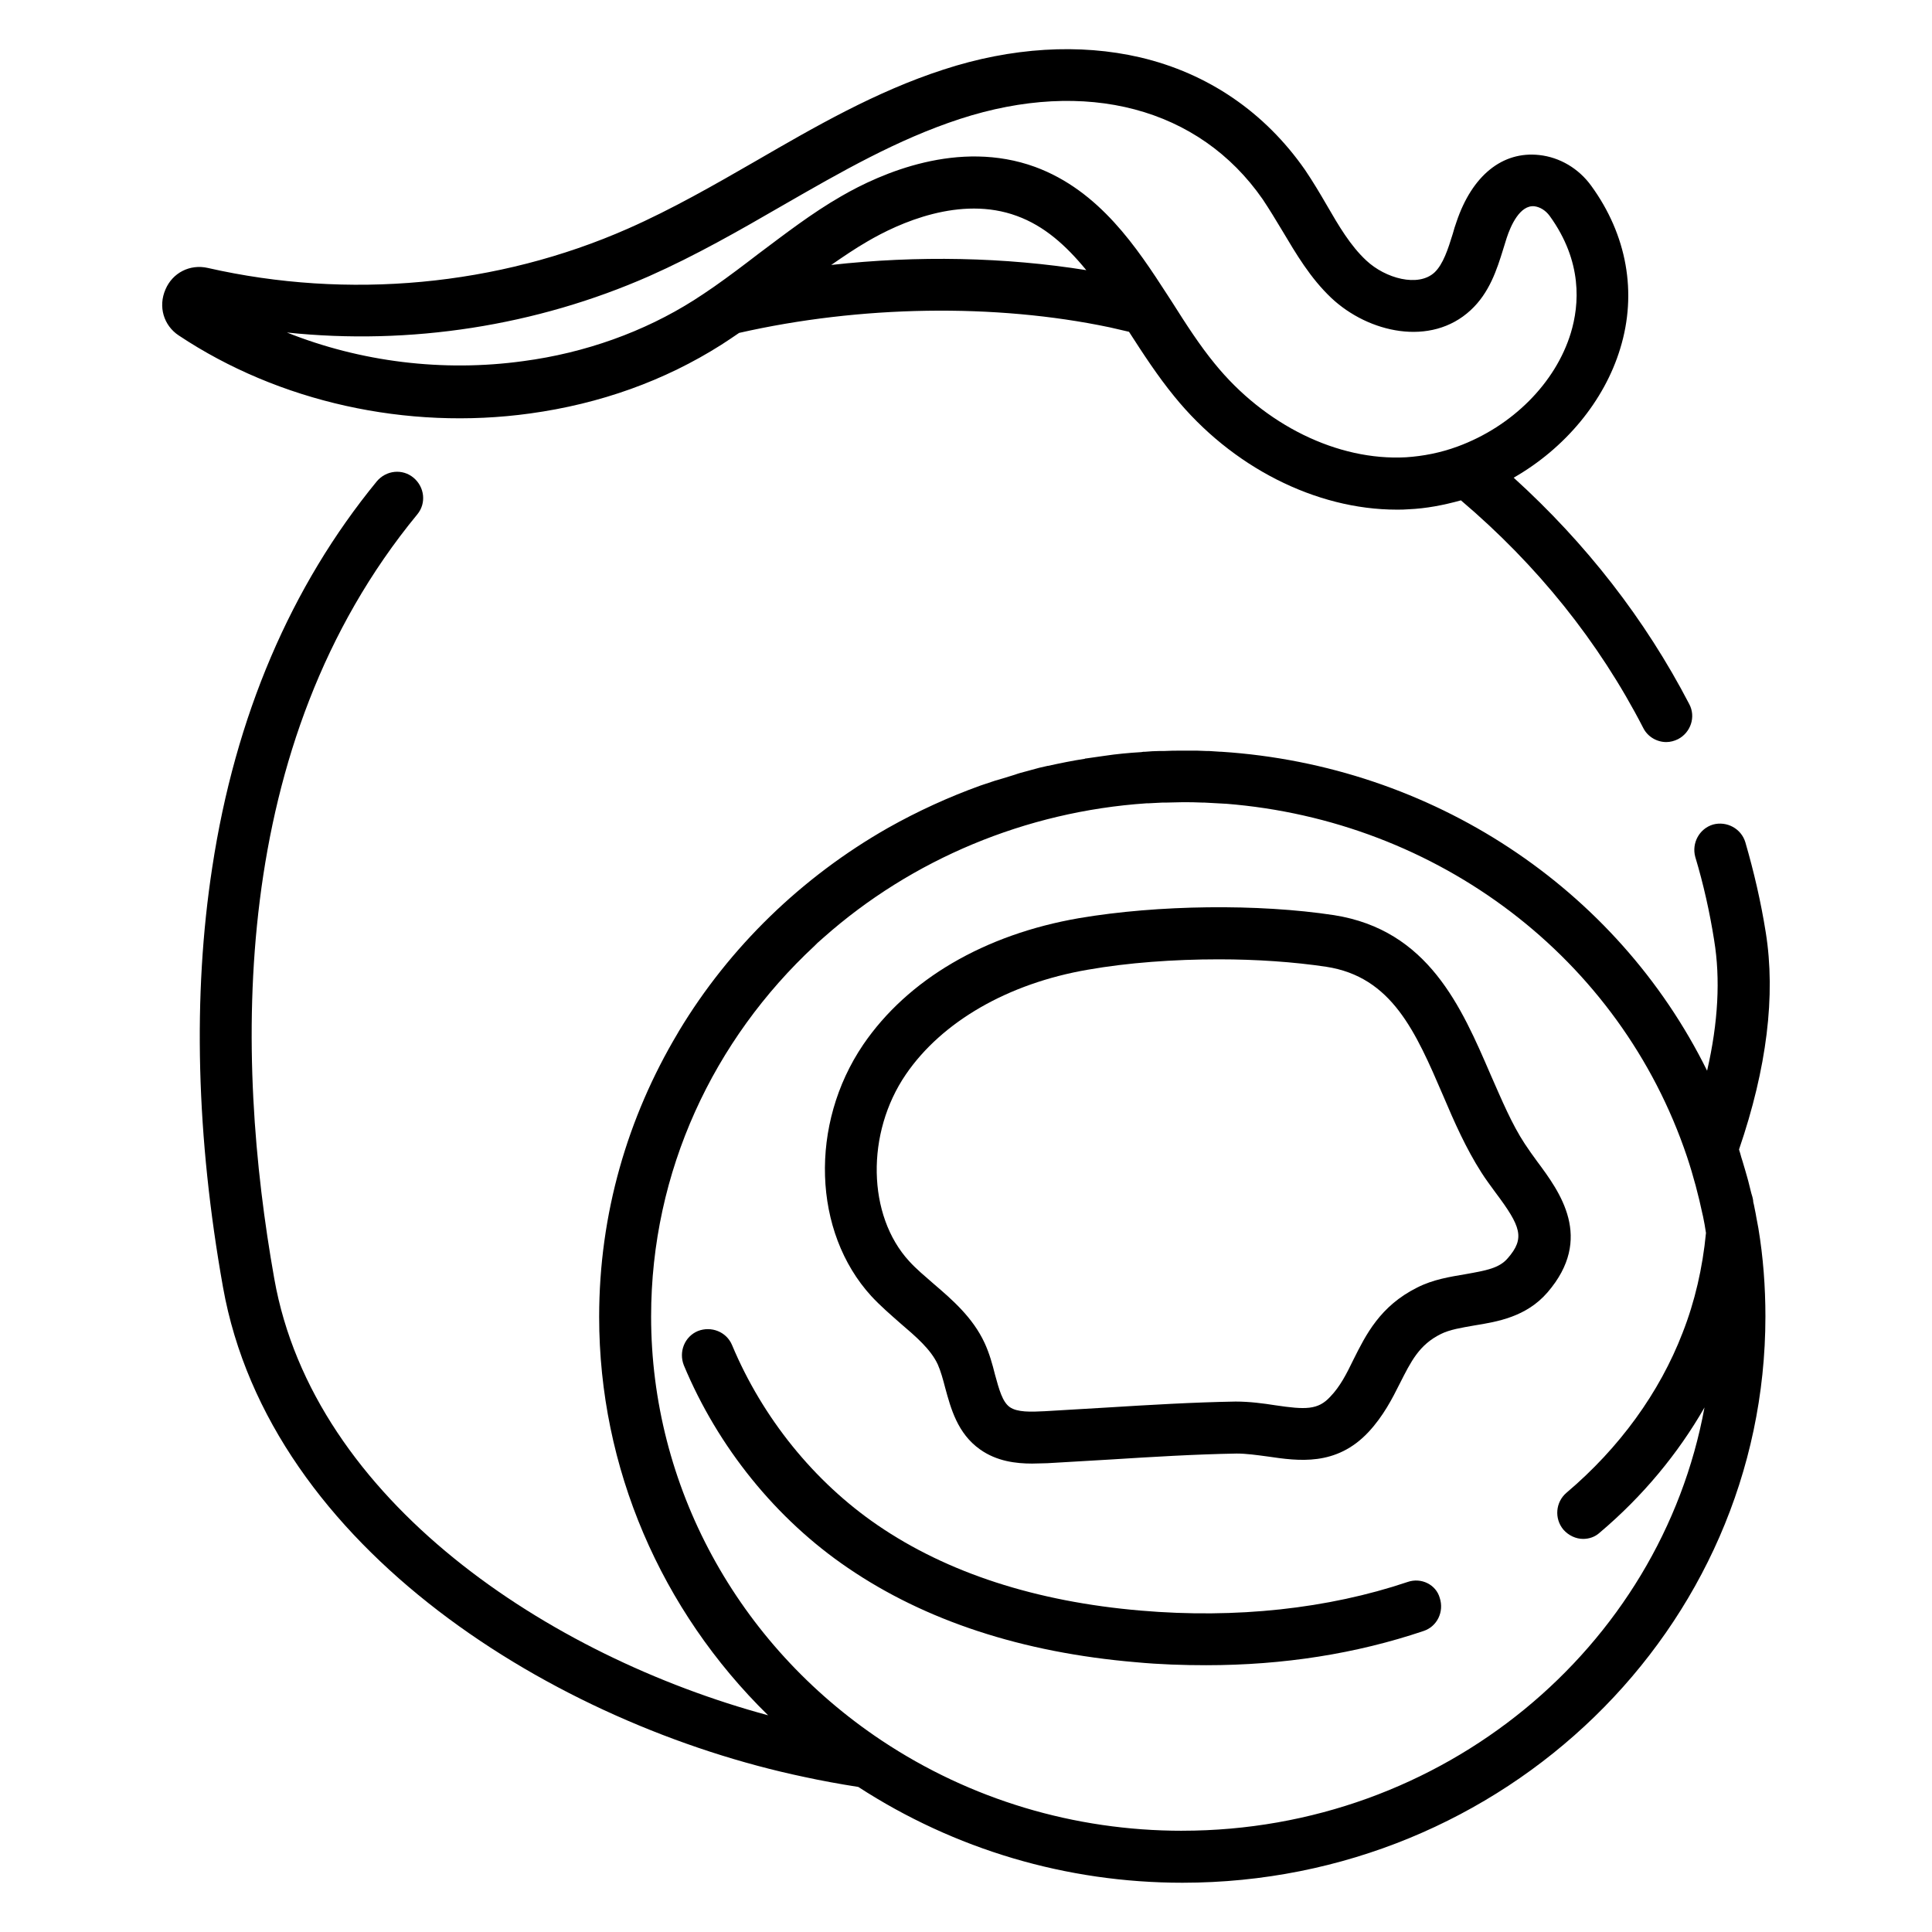 <?xml version="1.0" encoding="UTF-8"?>
<!-- The Best Svg Icon site in the world: iconSvg.co, Visit us! https://iconsvg.co -->
<svg fill="#000000" width="800px" height="800px" version="1.1" viewBox="144 144 512 512" xmlns="http://www.w3.org/2000/svg">
 <g>
  <path d="m598.27 393.21c1.672 10.137 1.082 21.746-1.871 34.539-23.91-48.414-72.914-80.887-128.71-84.527h-0.297c-0.984-0.098-1.969-0.098-2.953-0.195h-0.59c-0.887 0-1.77-0.098-2.656-0.098h-0.688-3.344c-1.574 0-3.148 0-4.723 0.098h-1.277c-1.18 0-2.461 0.098-3.641 0.195-0.395 0-0.688 0-1.082 0.098-3.246 0.195-6.496 0.492-9.742 0.984-1.574 0.195-3.246 0.492-4.82 0.688-0.098 0-0.297 0-0.395 0.098-3.246 0.492-6.594 1.18-9.742 1.871h-0.098c-1.477 0.297-2.953 0.688-4.328 1.082-0.395 0.098-0.688 0.195-1.082 0.297-1.18 0.297-2.262 0.59-3.344 0.984-0.395 0.098-0.887 0.297-1.277 0.395-1.277 0.395-2.559 0.789-3.938 1.18-0.887 0.297-1.77 0.59-2.656 0.887-0.395 0.098-0.789 0.297-1.18 0.395-8.461 3.051-16.629 6.789-24.5 11.219-22.828 12.988-42.016 31.586-55.398 53.824-0.098 0.195-0.297 0.492-0.395 0.688-13.188 22.141-20.762 47.723-20.762 75.078 0 39.949 16.336 77.734 44.773 105.58-57.957-15.645-120.44-56.777-130.87-115.72-10.43-58.648-12.398-141.4 37.883-202.51 2.461-2.953 1.969-7.281-0.984-9.742-2.953-2.461-7.281-1.969-9.742 0.984-22.742 27.754-37.5 62.191-43.602 102.34-5.215 33.949-4.231 71.438 2.856 111.19 12.398 69.469 88.461 116.02 154 129.79 4.527 0.984 9.348 1.871 14.367 2.656 25.484 16.531 55.105 25.387 85.902 25.387 85.215 0 154.49-67.305 154.49-150.06 0-7.871-0.59-15.742-1.871-23.418-0.195-1.082-0.395-2.164-0.59-3.148 0-0.195-0.098-0.395-0.098-0.59-0.195-0.789-0.297-1.672-0.492-2.461-0.098-0.395-0.195-0.688-0.195-1.082-0.098-0.688-0.297-1.379-0.492-1.969-0.098-0.395-0.195-0.789-0.297-1.18-0.195-0.688-0.297-1.277-0.492-1.969-0.098-0.395-0.195-0.688-0.297-1.082-0.195-0.688-0.395-1.379-0.59-2.066-0.098-0.297-0.195-0.59-0.297-0.984-0.195-0.789-0.492-1.574-0.688-2.262-0.098-0.195-0.098-0.492-0.195-0.688-0.098-0.492-0.297-0.887-0.395-1.379 7.379-21.551 9.742-40.836 7.086-57.465-1.277-8.07-3.148-16.137-5.41-23.91-1.082-3.641-4.922-5.707-8.562-4.723-3.641 1.082-5.707 4.922-4.723 8.562 2.164 7.18 3.836 14.656 5.016 22.133zm-141.01 235.96c-28.535 0-56.09-8.266-79.605-23.91-38.277-25.484-61.105-67.504-61.105-112.38 0-38.574 16.629-73.406 43.297-98.203 0.297-0.297 0.492-0.492 0.789-0.789 0.59-0.492 1.082-0.984 1.672-1.477 23.32-20.664 53.531-33.359 85.512-35.523h0.492c1.277-0.098 2.461-0.098 3.738-0.195h0.984c1.477 0 2.856-0.098 4.328-0.098 1.77 0 3.543 0 5.312 0.098h0.492c1.77 0.098 3.641 0.195 5.41 0.297h0.195c56.285 4.43 104.6 40.836 122.31 93.578 1.672 5.019 3.051 10.234 4.133 15.352 0 0.098 0.098 0.297 0.098 0.395 0.297 1.477 0.59 2.953 0.789 4.43-0.887 9.25-2.953 18.203-6.199 26.469-6.102 15.844-16.727 30.504-30.801 42.41-2.856 2.461-3.246 6.789-0.789 9.742 1.379 1.574 3.344 2.461 5.215 2.461 1.574 0 3.148-0.492 4.43-1.672 11.414-9.645 20.762-20.961 27.75-33.16-11.707 63.762-69.371 112.17-138.45 112.17z"/>
  <path d="m191.39 232.91c26.469 17.613 60.418 25.191 93.086 20.664 18.598-2.559 35.621-8.66 50.676-18.203 1.477-0.984 3.051-1.969 4.723-3.148 32.078-7.281 67.797-7.871 98.203-1.477 1.672 0.395 3.445 0.789 5.117 1.18 3.738 5.805 7.578 11.711 12.004 17.121 15.152 18.695 37.492 30.012 58.941 30.012 1.082 0 2.066 0 3.148-0.098 4.625-0.195 9.25-1.082 13.875-2.363 20.172 17.121 36.508 37.391 48.316 60.32 1.18 2.363 3.641 3.738 6.102 3.738 1.082 0 2.164-0.297 3.148-0.789 3.344-1.77 4.723-5.902 2.953-9.25-11.711-22.535-27.355-42.605-46.543-60.023 13.578-7.773 24.008-20.27 28.242-34.242 4.527-14.762 1.77-30.109-7.676-43.098-3.344-4.625-8.363-7.578-13.777-8.168-9.742-1.082-17.809 5.41-21.941 17.711-0.395 1.082-0.688 2.066-0.984 3.148-1.277 4.133-2.559 8.07-4.82 10.234-4.328 4.035-13.086 1.574-18.105-3.148-4.231-3.938-7.281-9.152-10.527-14.762-1.77-3.051-3.641-6.199-5.707-9.25-10.629-15.254-25.684-25.586-43.691-29.816-16.039-3.738-34.145-2.656-52.152 3.246-17.91 5.805-34.047 15.152-49.691 24.207-10.922 6.297-22.238 12.793-33.852 17.91-34.543 15.258-74.195 18.898-111.39 10.438-4.723-1.082-9.348 1.277-11.219 5.707-1.969 4.523-0.492 9.543 3.543 12.199zm172.89-18.695c3.148-2.164 6.297-4.328 9.543-6.199 8.363-4.922 24.699-12.301 39.656-6.789 7.281 2.656 12.988 7.773 18.402 14.367-21.449-3.445-44.77-3.938-67.602-1.379zm-48.215 2.953c12.203-5.41 23.91-12.102 35.129-18.598 15.742-9.055 30.602-17.613 47.133-23.027 33.457-10.922 63.469-2.953 80.293 21.254 1.77 2.656 3.445 5.41 5.215 8.363 3.641 6.102 7.379 12.496 12.988 17.809 9.84 9.25 26.371 12.988 36.898 3.246 5.019-4.625 6.988-10.824 8.66-16.234 0.297-0.984 0.59-1.969 0.887-2.856 1.082-3.344 3.543-8.855 7.379-8.461 1.477 0.195 2.953 1.082 4.035 2.559 8.758 12.102 7.871 23.52 5.609 30.996-4.035 13.285-15.547 24.797-30.012 30.109-4.527 1.672-9.152 2.559-13.676 2.856-18.105 0.984-37.492-8.562-50.676-24.797-4.035-4.922-7.578-10.43-11.316-16.336l-1.277-1.969c-7.969-12.301-17.91-27.551-35.031-33.852-20.27-7.379-40.836 1.672-51.363 7.773-7.871 4.527-14.957 10.035-21.941 15.254-3.836 2.953-7.871 6.004-11.809 8.758-1.969 1.379-3.641 2.461-5.312 3.543-13.188 8.363-28.832 13.973-45.164 16.137-21.352 2.953-43.199 0.195-62.68-7.578 32.66 3.449 66.117-1.766 96.031-14.949z"/>
  <path d="m551.34 451.76c-1.18-1.574-2.262-3.148-3.246-4.625-3.445-5.215-6.102-11.609-9.055-18.301-7.773-18.008-16.531-38.375-41.523-42.312-20.074-3.051-46.543-2.754-67.504 0.789-25.094 4.328-45.461 16.234-57.27 33.555-14.27 21.059-13.383 49.594 2.164 66.617 2.461 2.656 5.117 4.922 7.676 7.184 4.133 3.543 8.07 6.887 9.938 10.922 0.789 1.77 1.379 3.938 1.969 6.199 1.477 5.41 3.246 12.102 9.25 16.336 4.43 3.148 9.543 3.738 13.777 3.738 1.477 0 2.856-0.098 4.035-0.098 5.609-0.297 11.316-0.688 16.828-0.984 10.922-0.688 22.238-1.379 33.359-1.574 2.559 0 5.312 0.395 8.266 0.789 8.07 1.18 18.105 2.656 26.668-6.496 3.938-4.231 6.297-8.855 8.363-12.988 2.856-5.609 5.019-10.137 10.824-12.988 2.363-1.18 5.512-1.672 8.855-2.262 6.102-0.984 13.777-2.262 19.387-8.758 12.391-14.375 3.238-26.676-2.762-34.742zm-7.773 25.684c-2.262 2.656-5.707 3.246-11.219 4.231-4.035 0.688-8.562 1.379-12.793 3.543-9.84 4.922-13.578 12.496-16.926 19.188-1.77 3.641-3.445 6.988-6.102 9.742-3.246 3.543-6.594 3.445-14.562 2.262-3.148-0.492-6.789-0.984-10.527-0.984-11.316 0.195-22.828 0.887-33.949 1.574-5.512 0.297-11.121 0.688-16.629 0.984-3.738 0.195-7.281 0.297-9.25-1.082-1.969-1.379-2.856-4.723-3.938-8.66-0.688-2.754-1.477-5.609-2.754-8.363-3.148-6.789-8.66-11.512-13.48-15.645-2.363-2.066-4.625-3.938-6.496-6.004-11.121-12.102-11.512-33.949-0.887-49.496 9.543-13.973 27.059-24.109 48.215-27.75 10.629-1.871 22.828-2.754 34.734-2.754 10.035 0 19.875 0.688 28.438 1.969 17.418 2.656 23.715 17.219 30.996 34.145 2.953 6.988 6.102 14.07 10.137 20.367 1.18 1.871 2.461 3.543 3.738 5.312 6.793 9.055 7.875 12.105 3.254 17.422z"/>
  <path d="m517 563.25c-21.059 7.086-45.461 9.742-70.652 7.578-27.848-2.363-51.363-10.035-69.766-22.633-16.828-11.512-30.504-28.438-38.574-47.723-1.477-3.543-5.512-5.117-9.055-3.738-3.543 1.477-5.117 5.512-3.738 9.055 9.055 21.746 24.5 40.836 43.492 53.727 20.469 13.973 46.148 22.434 76.359 24.992 6.297 0.59 12.496 0.789 18.598 0.789 20.469 0 39.754-3.051 57.562-9.055 3.641-1.18 5.512-5.117 4.328-8.758-0.977-3.547-4.914-5.516-8.555-4.234z"/>
 </g>
</svg>